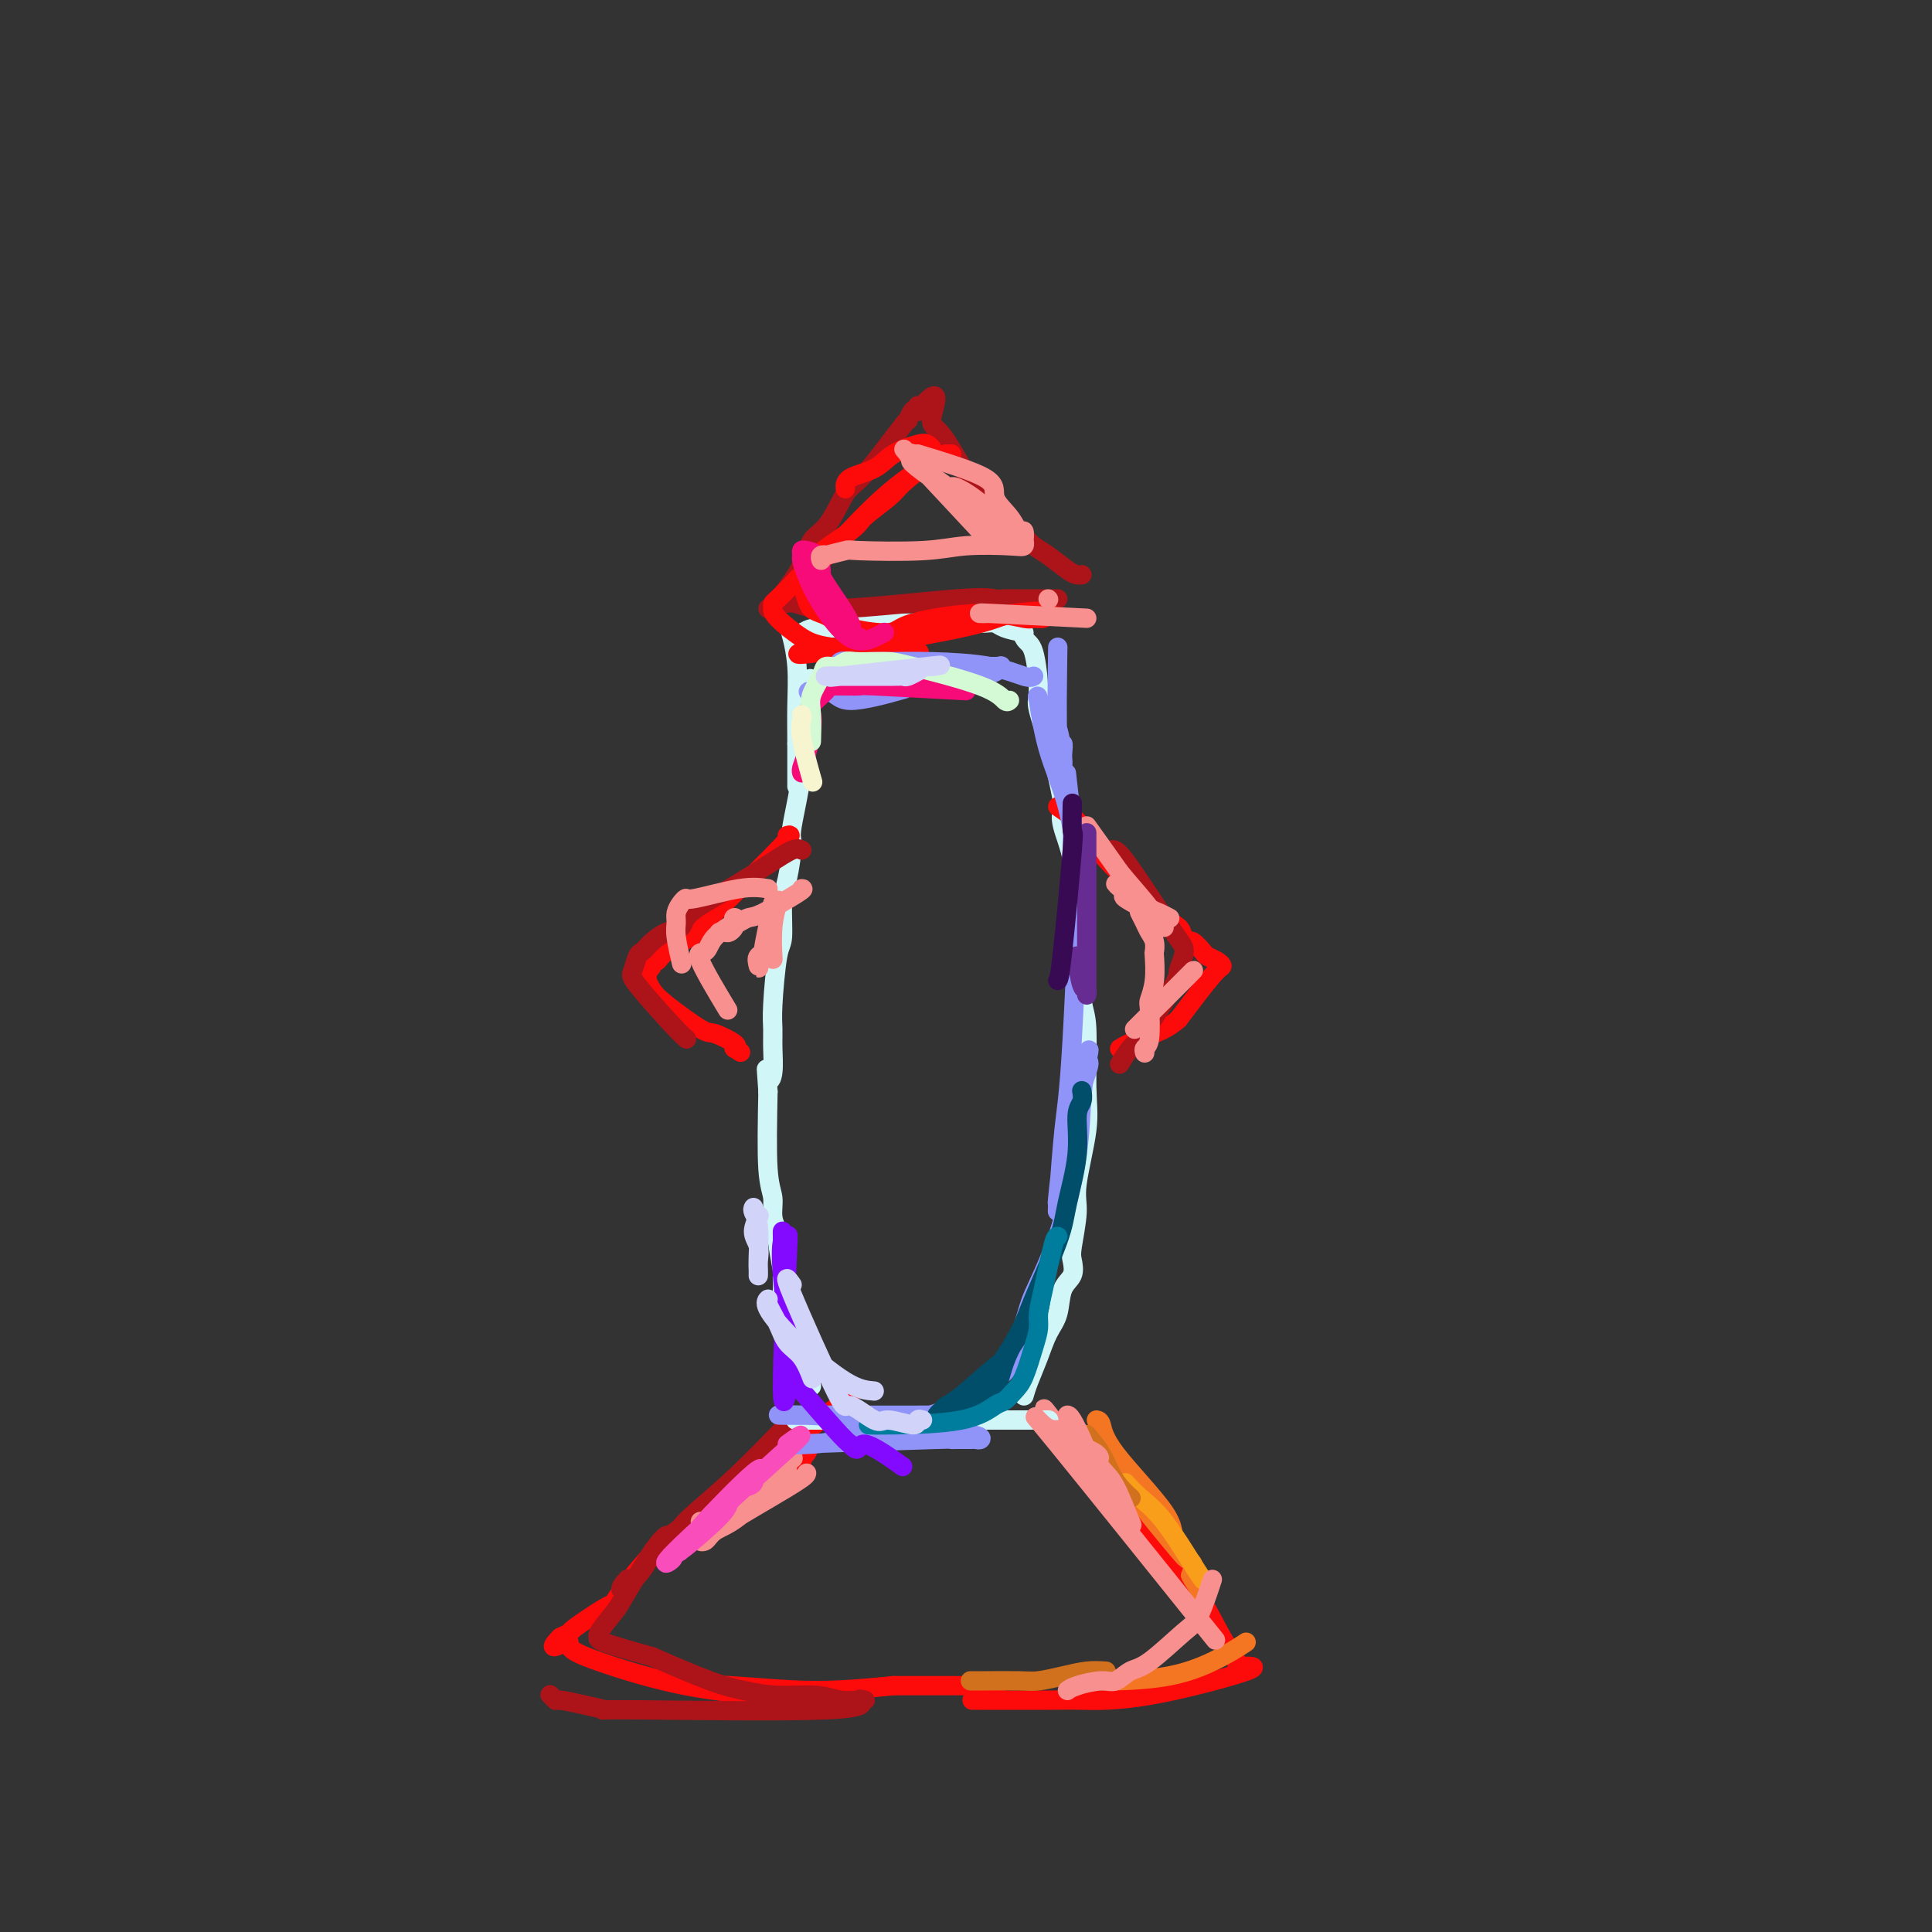 <svg viewBox='0 0 400 400' version='1.1' xmlns='http://www.w3.org/2000/svg' xmlns:xlink='http://www.w3.org/1999/xlink'><rect x="0" y="0" width="400" height="400" fill="#333333" stroke="none"/><g fill='none' stroke='#FD0A0A' stroke-width='4' stroke-linecap='round' stroke-linejoin='round'><path d='M176,289c-6.801,5.496 -13.602,10.992 -21,17c-7.398,6.008 -15.392,12.529 -18,15c-2.608,2.471 0.168,0.892 1,0c0.832,-0.892 -0.282,-1.096 0,-1c0.282,0.096 1.961,0.491 7,-2c5.039,-2.491 13.438,-7.870 17,-10c3.562,-2.130 2.286,-1.013 2,-1c-0.286,0.013 0.418,-1.080 1,-2c0.582,-0.920 1.041,-1.669 1,-2c-0.041,-0.331 -0.582,-0.244 0,-1c0.582,-0.756 2.286,-2.357 0,-1c-2.286,1.357 -8.562,5.670 -14,9c-5.438,3.330 -10.040,5.677 -14,9c-3.960,3.323 -7.280,7.622 -9,10c-1.720,2.378 -1.839,2.836 -2,3c-0.161,0.164 -0.363,0.034 -2,1c-1.637,0.966 -4.710,3.029 -6,4c-1.290,0.971 -0.797,0.849 -1,1c-0.203,0.151 -1.101,0.576 -2,1'/><path d='M116,339c-3.200,3.289 -0.199,1.512 1,1c1.199,-0.512 0.597,0.241 1,1c0.403,0.759 1.812,1.524 6,3c4.188,1.476 11.155,3.664 18,5c6.845,1.336 13.569,1.819 17,2c3.431,0.181 3.571,0.059 4,0c0.429,-0.059 1.149,-0.054 2,0c0.851,0.054 1.834,0.158 1,0c-0.834,-0.158 -3.485,-0.580 -7,-1c-3.515,-0.420 -7.894,-0.840 -10,-1c-2.106,-0.160 -1.940,-0.059 -3,0c-1.060,0.059 -3.346,0.078 -3,0c0.346,-0.078 3.324,-0.252 8,0c4.676,0.252 11.050,0.929 17,1c5.950,0.071 11.475,-0.465 17,-1'/><path d='M185,349c7.557,0.000 4.950,0.000 5,0c0.050,-0.000 2.756,0.000 5,0c2.244,0.000 4.027,0.000 6,0c1.973,0.000 4.135,-0.000 5,0c0.865,0.000 0.432,0.000 0,0'/><path d='M217,296c0.604,-0.164 1.208,-0.329 3,2c1.792,2.329 4.771,7.151 9,12c4.229,4.849 9.709,9.726 12,12c2.291,2.274 1.393,1.945 1,2c-0.393,0.055 -0.282,0.493 0,1c0.282,0.507 0.736,1.083 1,1c0.264,-0.083 0.338,-0.826 0,-1c-0.338,-0.174 -1.088,0.221 -1,0c0.088,-0.221 1.015,-1.057 -1,-4c-2.015,-2.943 -6.971,-7.994 -9,-10c-2.029,-2.006 -1.130,-0.969 -2,-2c-0.870,-1.031 -3.509,-4.130 -5,-6c-1.491,-1.870 -1.833,-2.509 -2,-3c-0.167,-0.491 -0.158,-0.833 0,-1c0.158,-0.167 0.466,-0.160 1,1c0.534,1.160 1.296,3.474 4,7c2.704,3.526 7.352,8.263 12,13'/><path d='M240,320c3.361,4.049 3.263,4.171 4,5c0.737,0.829 2.309,2.365 4,5c1.691,2.635 3.501,6.370 5,9c1.499,2.630 2.686,4.155 3,5c0.314,0.845 -0.247,1.011 1,1c1.247,-0.011 4.300,-0.199 1,1c-3.300,1.199 -12.954,3.785 -20,5c-7.046,1.215 -11.485,1.058 -14,1c-2.515,-0.058 -3.107,-0.015 -7,0c-3.893,0.015 -11.087,0.004 -14,0c-2.913,-0.004 -1.547,-0.001 -1,0c0.547,0.001 0.273,0.001 0,0'/></g>
<g fill='none' stroke='#AD1419' stroke-width='4' stroke-linecap='round' stroke-linejoin='round'><path d='M163,295c0.454,-0.488 0.909,-0.977 -1,1c-1.909,1.977 -6.181,6.418 -10,10c-3.819,3.582 -7.185,6.305 -9,8c-1.815,1.695 -2.079,2.363 -3,3c-0.921,0.637 -2.498,1.245 -4,3c-1.502,1.755 -2.928,4.659 -4,6c-1.072,1.341 -1.791,1.119 -2,1c-0.209,-0.119 0.092,-0.135 0,0c-0.092,0.135 -0.579,0.422 -1,1c-0.421,0.578 -0.778,1.448 0,1c0.778,-0.448 2.692,-2.215 4,-4c1.308,-1.785 2.010,-3.589 3,-5c0.990,-1.411 2.268,-2.431 2,-2c-0.268,0.431 -2.081,2.311 -4,5c-1.919,2.689 -3.943,6.186 -5,8c-1.057,1.814 -1.145,1.945 -2,3c-0.855,1.055 -2.477,3.035 -3,4c-0.523,0.965 0.051,0.914 0,1c-0.051,0.086 -0.729,0.310 1,1c1.729,0.690 5.864,1.845 10,3'/><path d='M135,343c4.079,1.802 8.775,3.807 12,5c3.225,1.193 4.979,1.573 7,2c2.021,0.427 4.309,0.899 7,1c2.691,0.101 5.786,-0.171 8,0c2.214,0.171 3.547,0.786 5,1c1.453,0.214 3.027,0.029 4,0c0.973,-0.029 1.347,0.098 1,0c-0.347,-0.098 -1.413,-0.421 -1,0c0.413,0.421 2.307,1.587 -7,2c-9.307,0.413 -29.813,0.073 -39,0c-9.187,-0.073 -7.054,0.120 -7,0c0.054,-0.120 -1.972,-0.554 -4,-1c-2.028,-0.446 -4.059,-0.903 -5,-1c-0.941,-0.097 -0.792,0.166 -1,0c-0.208,-0.166 -0.774,-0.762 -1,-1c-0.226,-0.238 -0.113,-0.119 0,0'/></g>
<g fill='none' stroke='#F47623' stroke-width='4' stroke-linecap='round' stroke-linejoin='round'><path d='M227,294c0.374,0.065 0.748,0.129 1,1c0.252,0.871 0.382,2.548 3,6c2.618,3.452 7.725,8.678 10,12c2.275,3.322 1.718,4.739 2,6c0.282,1.261 1.405,2.366 2,3c0.595,0.634 0.664,0.797 1,1c0.336,0.203 0.938,0.447 1,1c0.062,0.553 -0.416,1.416 0,2c0.416,0.584 1.727,0.888 2,1c0.273,0.112 -0.494,0.032 -1,0c-0.506,-0.032 -0.753,-0.016 -1,0'/><path d='M247,327c3.111,5.133 0.889,1.467 0,0c-0.889,-1.467 -0.444,-0.733 0,0'/><path d='M228,298c0.295,-0.067 0.590,-0.134 1,1c0.410,1.134 0.935,3.469 4,8c3.065,4.531 8.671,11.258 11,14c2.329,2.742 1.380,1.498 1,1c-0.380,-0.498 -0.190,-0.249 0,0'/><path d='M258,340c-1.272,0.847 -2.544,1.695 -5,3c-2.456,1.305 -6.094,3.068 -11,4c-4.906,0.932 -11.078,1.033 -14,1c-2.922,-0.033 -2.594,-0.201 -3,0c-0.406,0.201 -1.544,0.772 -2,1c-0.456,0.228 -0.228,0.114 0,0'/></g>
<g fill='none' stroke='#F99E1B' stroke-width='4' stroke-linecap='round' stroke-linejoin='round'><path d='M233,307c0.868,0.951 1.735,1.901 3,3c1.265,1.099 2.927,2.346 5,5c2.073,2.654 4.558,6.715 6,9c1.442,2.285 1.841,2.796 2,3c0.159,0.204 0.080,0.102 0,0'/></g>
<g fill='none' stroke='#D2711D' stroke-width='4' stroke-linecap='round' stroke-linejoin='round'><path d='M229,346c-1.258,-0.083 -2.516,-0.166 -4,0c-1.484,0.166 -3.195,0.580 -5,1c-1.805,0.420 -3.703,0.845 -5,1c-1.297,0.155 -1.994,0.042 -4,0c-2.006,-0.042 -5.322,-0.011 -7,0c-1.678,0.011 -1.718,0.003 -2,0c-0.282,-0.003 -0.807,-0.001 -1,0c-0.193,0.001 -0.055,0.000 0,0c0.055,-0.000 0.028,-0.000 0,0'/><path d='M225,297c1.086,1.313 2.172,2.625 3,4c0.828,1.375 1.397,2.812 2,4c0.603,1.188 1.239,2.128 2,3c0.761,0.872 1.646,1.678 2,2c0.354,0.322 0.177,0.161 0,0'/></g>
<g fill='none' stroke='#F99090' stroke-width='4' stroke-linecap='round' stroke-linejoin='round'><path d='M217,293c-0.852,-1.272 -1.704,-2.545 1,1c2.704,3.545 8.964,11.907 12,16c3.036,4.093 2.847,3.916 3,4c0.153,0.084 0.647,0.429 1,1c0.353,0.571 0.566,1.368 0,0c-0.566,-1.368 -1.909,-4.903 -3,-7c-1.091,-2.097 -1.928,-2.758 -3,-4c-1.072,-1.242 -2.378,-3.065 -3,-4c-0.622,-0.935 -0.558,-0.983 -1,-2c-0.442,-1.017 -1.388,-3.005 -2,-4c-0.612,-0.995 -0.889,-0.999 -1,-1c-0.111,-0.001 -0.055,-0.001 0,0'/><path d='M167,305c-0.043,0.310 -0.086,0.621 -4,3c-3.914,2.379 -11.700,6.827 -15,9c-3.300,2.173 -2.116,2.069 -2,2c0.116,-0.069 -0.838,-0.105 -1,0c-0.162,0.105 0.467,0.350 1,0c0.533,-0.350 0.971,-1.295 2,-2c1.029,-0.705 2.651,-1.171 5,-3c2.349,-1.829 5.425,-5.020 7,-7c1.575,-1.980 1.649,-2.747 2,-3c0.351,-0.253 0.981,0.008 1,0c0.019,-0.008 -0.572,-0.286 0,-1c0.572,-0.714 2.307,-1.866 1,-1c-1.307,0.866 -5.657,3.749 -9,6c-3.343,2.251 -5.680,3.872 -7,5c-1.320,1.128 -1.625,1.765 -2,2c-0.375,0.235 -0.822,0.067 -1,0c-0.178,-0.067 -0.089,-0.034 0,0'/></g>
<g fill='none' stroke='#D0F6F7' stroke-width='4' stroke-linecap='round' stroke-linejoin='round'><path d='M165,294c-0.364,0.000 -0.728,0.000 1,0c1.728,0.000 5.548,0.000 10,0c4.452,0.000 9.536,0.000 12,0c2.464,0.000 2.308,0.000 4,0c1.692,0.000 5.231,0.000 7,0c1.769,0.000 1.768,-0.000 3,0c1.232,0.000 3.699,0.000 5,0c1.301,0.000 1.438,0.000 2,0c0.562,0.000 1.548,0.000 2,0c0.452,0.000 0.368,0.000 1,0c0.632,0.000 1.978,0.000 3,0c1.022,-0.000 1.721,0.000 2,0c0.279,0.000 0.140,0.000 0,0'/><path d='M168,287c-1.608,-2.488 -3.216,-4.976 -4,-7c-0.784,-2.024 -0.745,-3.584 -1,-5c-0.255,-1.416 -0.804,-2.688 -1,-4c-0.196,-1.312 -0.037,-2.665 0,-4c0.037,-1.335 -0.047,-2.653 0,-3c0.047,-0.347 0.224,0.277 0,-1c-0.224,-1.277 -0.848,-4.454 -1,-6c-0.152,-1.546 0.169,-1.461 0,-2c-0.169,-0.539 -0.829,-1.701 -1,-3c-0.171,-1.299 0.146,-2.734 0,-4c-0.146,-1.266 -0.756,-2.362 -1,-6c-0.244,-3.638 -0.122,-9.819 0,-16'/><path d='M159,226c-0.525,-7.647 -0.338,-4.265 0,-3c0.338,1.265 0.825,0.412 1,-1c0.175,-1.412 0.037,-3.385 0,-5c-0.037,-1.615 0.028,-2.873 0,-4c-0.028,-1.127 -0.148,-2.125 0,-5c0.148,-2.875 0.566,-7.629 1,-10c0.434,-2.371 0.884,-2.359 1,-4c0.116,-1.641 -0.104,-4.935 0,-7c0.104,-2.065 0.531,-2.900 1,-5c0.469,-2.100 0.981,-5.464 1,-7c0.019,-1.536 -0.454,-1.245 0,-4c0.454,-2.755 1.834,-8.555 2,-12c0.166,-3.445 -0.881,-4.534 -1,-5c-0.119,-0.466 0.690,-0.311 1,-1c0.310,-0.689 0.122,-2.224 0,-3c-0.122,-0.776 -0.178,-0.793 0,-1c0.178,-0.207 0.589,-0.603 1,-1'/><path d='M167,148c1.333,-13.000 0.667,-6.500 0,0'/><path d='M212,289c0.242,-0.830 0.483,-1.661 1,-3c0.517,-1.339 1.309,-3.187 2,-5c0.691,-1.813 1.282,-3.592 2,-5c0.718,-1.408 1.564,-2.445 2,-4c0.436,-1.555 0.461,-3.627 1,-5c0.539,-1.373 1.592,-2.048 2,-3c0.408,-0.952 0.169,-2.182 0,-3c-0.169,-0.818 -0.270,-1.226 0,-3c0.270,-1.774 0.910,-4.916 1,-7c0.090,-2.084 -0.371,-3.111 0,-6c0.371,-2.889 1.575,-7.642 2,-11c0.425,-3.358 0.073,-5.323 0,-9c-0.073,-3.677 0.134,-9.067 0,-12c-0.134,-2.933 -0.610,-3.409 -1,-6c-0.390,-2.591 -0.695,-7.295 -1,-12'/><path d='M223,195c-0.568,-8.262 -0.988,-9.416 -1,-11c-0.012,-1.584 0.385,-3.598 0,-6c-0.385,-2.402 -1.550,-5.194 -2,-7c-0.450,-1.806 -0.183,-2.628 0,-3c0.183,-0.372 0.282,-0.296 0,-2c-0.282,-1.704 -0.943,-5.188 -2,-9c-1.057,-3.812 -2.508,-7.952 -3,-10c-0.492,-2.048 -0.023,-2.002 0,-4c0.023,-1.998 -0.400,-6.038 -1,-8c-0.600,-1.962 -1.377,-1.845 -2,-3c-0.623,-1.155 -1.091,-3.580 -1,-5c0.091,-1.420 0.740,-1.834 1,-2c0.260,-0.166 0.130,-0.083 0,0'/><path d='M212,131c-1.510,-0.309 -3.020,-0.619 -4,-1c-0.980,-0.381 -1.431,-0.834 -2,-1c-0.569,-0.166 -1.258,-0.044 -2,0c-0.742,0.044 -1.538,0.011 -4,0c-2.462,-0.011 -6.592,0.001 -9,0c-2.408,-0.001 -3.096,-0.015 -4,0c-0.904,0.015 -2.023,0.060 -4,0c-1.977,-0.060 -4.810,-0.226 -6,0c-1.190,0.226 -0.737,0.845 -2,1c-1.263,0.155 -4.244,-0.152 -6,0c-1.756,0.152 -2.289,0.765 -3,1c-0.711,0.235 -1.602,0.092 -2,0c-0.398,-0.092 -0.303,-0.132 0,1c0.303,1.132 0.813,3.436 1,6c0.187,2.564 0.050,5.388 0,8c-0.050,2.612 -0.013,5.011 0,8c0.013,2.989 0.004,6.568 0,8c-0.004,1.432 -0.002,0.716 0,0'/></g>
<g fill='none' stroke='#AD1419' stroke-width='4' stroke-linecap='round' stroke-linejoin='round'><path d='M162,125c0.915,-0.174 1.831,-0.348 3,0c1.169,0.348 2.592,1.218 9,1c6.408,-0.218 17.799,-1.522 24,-2c6.201,-0.478 7.210,-0.128 8,0c0.790,0.128 1.362,0.034 2,0c0.638,-0.034 1.344,-0.009 2,0c0.656,0.009 1.262,0.002 2,0c0.738,-0.002 1.609,-0.001 2,0c0.391,0.001 0.301,0.000 1,0c0.699,-0.000 2.187,-0.000 3,0c0.813,0.000 0.950,0.000 1,0c0.050,-0.000 0.014,-0.000 0,0c-0.014,0.000 -0.007,0.000 0,0'/><path d='M159,126c0.310,0.235 0.620,0.470 1,0c0.380,-0.470 0.828,-1.646 1,-2c0.172,-0.354 0.066,0.113 1,-1c0.934,-1.113 2.907,-3.807 4,-6c1.093,-2.193 1.306,-3.886 2,-5c0.694,-1.114 1.868,-1.649 3,-3c1.132,-1.351 2.222,-3.519 3,-5c0.778,-1.481 1.245,-2.275 2,-3c0.755,-0.725 1.800,-1.382 4,-4c2.200,-2.618 5.556,-7.198 7,-9c1.444,-1.802 0.975,-0.827 1,-1c0.025,-0.173 0.543,-1.494 1,-2c0.457,-0.506 0.855,-0.198 1,0c0.145,0.198 0.039,0.284 0,0c-0.039,-0.284 -0.011,-0.938 0,-1c0.011,-0.062 0.006,0.469 0,1'/><path d='M190,85c5.427,-6.235 3.496,-1.324 3,1c-0.496,2.324 0.444,2.061 2,4c1.556,1.939 3.730,6.081 5,8c1.270,1.919 1.638,1.617 3,3c1.362,1.383 3.718,4.452 5,6c1.282,1.548 1.492,1.574 2,2c0.508,0.426 1.316,1.253 2,2c0.684,0.747 1.245,1.416 2,2c0.755,0.584 1.705,1.085 3,2c1.295,0.915 2.935,2.245 4,3c1.065,0.755 1.556,0.934 2,1c0.444,0.066 0.841,0.019 1,0c0.159,-0.019 0.079,-0.009 0,0'/></g>
<g fill='none' stroke='#FD0A0A' stroke-width='4' stroke-linecap='round' stroke-linejoin='round'><path d='M163,173c0.609,-0.191 1.218,-0.382 -1,2c-2.218,2.382 -7.262,7.336 -11,11c-3.738,3.664 -6.168,6.039 -7,7c-0.832,0.961 -0.064,0.509 -1,1c-0.936,0.491 -3.575,1.925 -5,3c-1.425,1.075 -1.636,1.790 -2,2c-0.364,0.210 -0.882,-0.084 -1,0c-0.118,0.084 0.164,0.547 0,1c-0.164,0.453 -0.773,0.898 -1,1c-0.227,0.102 -0.070,-0.138 0,0c0.070,0.138 0.054,0.654 0,1c-0.054,0.346 -0.144,0.522 0,1c0.144,0.478 0.523,1.259 1,2c0.477,0.741 1.053,1.442 3,3c1.947,1.558 5.264,3.974 7,5c1.736,1.026 1.890,0.661 3,1c1.110,0.339 3.174,1.383 4,2c0.826,0.617 0.413,0.809 0,1'/><path d='M152,217c2.333,1.500 1.167,0.750 0,0'/><path d='M219,167c1.596,1.094 3.193,2.187 4,3c0.807,0.813 0.825,1.344 2,3c1.175,1.656 3.507,4.436 5,6c1.493,1.564 2.148,1.914 3,3c0.852,1.086 1.902,2.910 3,4c1.098,1.090 2.245,1.445 3,2c0.755,0.555 1.118,1.310 2,2c0.882,0.690 2.282,1.316 3,2c0.718,0.684 0.755,1.426 1,2c0.245,0.574 0.699,0.980 1,1c0.301,0.020 0.449,-0.345 1,0c0.551,0.345 1.504,1.400 2,2c0.496,0.600 0.533,0.747 1,1c0.467,0.253 1.362,0.614 2,1c0.638,0.386 1.018,0.796 1,1c-0.018,0.204 -0.434,0.201 -2,2c-1.566,1.799 -4.283,5.399 -7,9'/><path d='M244,211c-2.997,2.697 -6.488,3.441 -8,4c-1.512,0.559 -1.044,0.933 -1,1c0.044,0.067 -0.334,-0.174 -1,0c-0.666,0.174 -1.619,0.764 -2,1c-0.381,0.236 -0.191,0.118 0,0'/></g>
<g fill='none' stroke='#AD1419' stroke-width='4' stroke-linecap='round' stroke-linejoin='round'><path d='M166,176c-0.460,-0.222 -0.920,-0.445 -2,0c-1.080,0.445 -2.781,1.557 -5,3c-2.219,1.443 -4.955,3.216 -8,5c-3.045,1.784 -6.398,3.577 -8,5c-1.602,1.423 -1.451,2.476 -2,3c-0.549,0.524 -1.796,0.520 -3,1c-1.204,0.480 -2.364,1.445 -3,2c-0.636,0.555 -0.747,0.699 -1,1c-0.253,0.301 -0.647,0.759 -1,1c-0.353,0.241 -0.665,0.264 -1,1c-0.335,0.736 -0.692,2.183 -1,3c-0.308,0.817 -0.567,1.002 1,3c1.567,1.998 4.960,5.807 7,8c2.040,2.193 2.726,2.769 3,3c0.274,0.231 0.137,0.115 0,0'/><path d='M230,176c0.445,-0.119 0.891,-0.237 2,1c1.109,1.237 2.882,3.830 5,7c2.118,3.170 4.583,6.916 6,9c1.417,2.084 1.788,2.506 2,3c0.212,0.494 0.264,1.058 0,2c-0.264,0.942 -0.845,2.260 -1,3c-0.155,0.740 0.114,0.903 -1,3c-1.114,2.097 -3.613,6.128 -5,8c-1.387,1.872 -1.664,1.584 -2,2c-0.336,0.416 -0.731,1.537 -1,2c-0.269,0.463 -0.412,0.268 -1,1c-0.588,0.732 -1.620,2.389 -2,3c-0.380,0.611 -0.109,0.174 0,0c0.109,-0.174 0.054,-0.087 0,0'/></g>
<g fill='none' stroke='#FD0A0A' stroke-width='4' stroke-linecap='round' stroke-linejoin='round'><path d='M197,94c-0.417,0.017 -0.835,0.035 -1,0c-0.165,-0.035 -0.079,-0.122 -2,1c-1.921,1.122 -5.850,3.454 -10,7c-4.150,3.546 -8.520,8.306 -11,11c-2.480,2.694 -3.071,3.324 -4,4c-0.929,0.676 -2.196,1.399 -3,2c-0.804,0.601 -1.144,1.079 -2,2c-0.856,0.921 -2.228,2.285 -3,3c-0.772,0.715 -0.943,0.783 -1,1c-0.057,0.217 0.000,0.584 0,1c-0.000,0.416 -0.058,0.882 1,2c1.058,1.118 3.233,2.888 5,4c1.767,1.112 3.125,1.566 6,2c2.875,0.434 7.265,0.848 10,1c2.735,0.152 3.813,0.041 5,0c1.187,-0.041 2.482,-0.012 3,0c0.518,0.012 0.259,0.006 0,0'/><path d='M192,96c-1.917,1.459 -3.834,2.917 -5,4c-1.166,1.083 -1.580,1.790 -3,3c-1.420,1.210 -3.845,2.924 -5,4c-1.155,1.076 -1.038,1.513 -3,3c-1.962,1.487 -6.002,4.023 -8,6c-1.998,1.977 -1.955,3.394 -2,4c-0.045,0.606 -0.178,0.399 0,1c0.178,0.601 0.668,2.010 1,3c0.332,0.990 0.506,1.563 1,2c0.494,0.437 1.309,0.739 2,1c0.691,0.261 1.259,0.482 2,1c0.741,0.518 1.656,1.334 4,2c2.344,0.666 6.119,1.183 8,1c1.881,-0.183 1.869,-1.067 5,-2c3.131,-0.933 9.404,-1.914 14,-2c4.596,-0.086 7.516,0.723 9,1c1.484,0.277 1.532,0.023 2,0c0.468,-0.023 1.357,0.186 2,0c0.643,-0.186 1.041,-0.767 1,-1c-0.041,-0.233 -0.520,-0.116 -1,0'/><path d='M216,127c3.805,-0.720 -2.682,-0.519 -6,0c-3.318,0.519 -3.467,1.356 -11,3c-7.533,1.644 -22.451,4.097 -29,5c-6.549,0.903 -4.728,0.258 -4,0c0.728,-0.258 0.364,-0.129 0,0'/><path d='M194,95c-0.446,-0.337 -0.892,-0.674 -1,-1c-0.108,-0.326 0.122,-0.642 0,-1c-0.122,-0.358 -0.597,-0.760 -1,-1c-0.403,-0.240 -0.735,-0.320 -2,0c-1.265,0.320 -3.463,1.039 -5,2c-1.537,0.961 -2.412,2.165 -4,3c-1.588,0.835 -3.889,1.302 -5,2c-1.111,0.698 -1.032,1.628 -1,2c0.032,0.372 0.016,0.186 0,0'/></g>
<g fill='none' stroke='#F99090' stroke-width='4' stroke-linecap='round' stroke-linejoin='round'><path d='M217,124c0.000,0.000 0.100,0.100 0.1,0.1'/><path d='M200,105c-1.474,-1.707 -2.947,-3.414 -3,-4c-0.053,-0.586 1.316,-0.050 3,1c1.684,1.050 3.685,2.614 6,5c2.315,2.386 4.945,5.596 5,6c0.055,0.404 -2.465,-1.996 -6,-5c-3.535,-3.004 -8.084,-6.612 -10,-8c-1.916,-1.388 -1.197,-0.555 -2,-1c-0.803,-0.445 -3.126,-2.169 -4,-3c-0.874,-0.831 -0.297,-0.770 0,-1c0.297,-0.230 0.313,-0.752 0,-1c-0.313,-0.248 -0.957,-0.221 -1,0c-0.043,0.221 0.514,0.637 0,0c-0.514,-0.637 -2.100,-2.325 1,1c3.100,3.325 10.886,11.664 14,15c3.114,3.336 1.557,1.668 0,0'/><path d='M225,128c-8.369,-0.423 -16.738,-0.845 -20,-1c-3.262,-0.155 -1.417,-0.042 -1,0c0.417,0.042 -0.595,0.012 -1,0c-0.405,-0.012 -0.202,-0.006 0,0'/><path d='M225,171c1.923,2.677 3.847,5.354 5,7c1.153,1.646 1.536,2.262 3,4c1.464,1.738 4.009,4.598 5,6c0.991,1.402 0.428,1.345 1,2c0.572,0.655 2.279,2.020 2,2c-0.279,-0.020 -2.543,-1.426 -3,-2c-0.457,-0.574 0.894,-0.317 0,-1c-0.894,-0.683 -4.034,-2.306 -5,-3c-0.966,-0.694 0.240,-0.460 0,-1c-0.240,-0.540 -1.927,-1.854 -2,-2c-0.073,-0.146 1.470,0.875 3,2c1.530,1.125 3.049,2.353 4,3c0.951,0.647 1.333,0.713 2,1c0.667,0.287 1.619,0.796 2,1c0.381,0.204 0.190,0.102 0,0'/><path d='M247,201c0.156,-0.156 0.311,-0.311 -2,2c-2.311,2.311 -7.089,7.089 -9,9c-1.911,1.911 -0.956,0.956 0,0'/><path d='M166,184c0.292,-0.007 0.584,-0.013 -1,1c-1.584,1.013 -5.045,3.046 -7,4c-1.955,0.954 -2.404,0.830 -3,1c-0.596,0.170 -1.337,0.634 -2,1c-0.663,0.366 -1.246,0.634 -2,1c-0.754,0.366 -1.677,0.831 -2,1c-0.323,0.169 -0.044,0.042 0,0c0.044,-0.042 -0.146,0.000 0,0c0.146,-0.000 0.626,-0.043 1,0c0.374,0.043 0.640,0.171 1,0c0.360,-0.171 0.815,-0.640 1,-1c0.185,-0.360 0.101,-0.610 0,-1c-0.101,-0.390 -0.218,-0.919 0,-1c0.218,-0.081 0.770,0.285 0,1c-0.770,0.715 -2.864,1.780 -4,3c-1.136,1.220 -1.315,2.595 -2,3c-0.685,0.405 -1.877,-0.160 -1,2c0.877,2.160 3.822,7.046 5,9c1.178,1.954 0.589,0.977 0,0'/><path d='M160,187c-0.875,4.098 -1.751,8.196 -2,10c-0.249,1.804 0.127,1.313 0,1c-0.127,-0.313 -0.758,-0.448 -1,0c-0.242,0.448 -0.094,1.480 0,2c0.094,0.520 0.133,0.527 0,0c-0.133,-0.527 -0.439,-1.587 0,-2c0.439,-0.413 1.621,-0.177 2,-1c0.379,-0.823 -0.046,-2.705 0,-4c0.046,-1.295 0.562,-2.003 1,-3c0.438,-0.997 0.797,-2.284 1,-3c0.203,-0.716 0.250,-0.862 0,0c-0.250,0.862 -0.798,2.732 -1,5c-0.202,2.268 -0.058,4.934 0,6c0.058,1.066 0.029,0.533 0,0'/></g>
<g fill='none' stroke='#9094F9' stroke-width='4' stroke-linecap='round' stroke-linejoin='round'><path d='M214,140c-0.348,0.196 -0.696,0.392 -2,0c-1.304,-0.392 -3.563,-1.373 -7,-2c-3.437,-0.627 -8.053,-0.901 -12,-1c-3.947,-0.099 -7.226,-0.022 -9,0c-1.774,0.022 -2.043,-0.009 -3,0c-0.957,0.009 -2.601,0.058 -4,0c-1.399,-0.058 -2.551,-0.225 -3,0c-0.449,0.225 -0.195,0.841 0,1c0.195,0.159 0.330,-0.139 1,0c0.670,0.139 1.874,0.715 4,1c2.126,0.285 5.174,0.278 8,0c2.826,-0.278 5.432,-0.828 9,-1c3.568,-0.172 8.099,0.035 10,0c1.901,-0.035 1.171,-0.311 1,0c-0.171,0.311 0.217,1.208 -4,2c-4.217,0.792 -13.037,1.480 -18,2c-4.963,0.520 -6.067,0.871 -8,1c-1.933,0.129 -4.695,0.037 -6,0c-1.305,-0.037 -1.152,-0.018 -1,0'/><path d='M170,143c-5.486,0.620 -1.203,-0.329 1,0c2.203,0.329 2.324,1.935 5,2c2.676,0.065 7.907,-1.410 10,-2c2.093,-0.590 1.046,-0.295 0,0'/><path d='M219,134c-0.113,7.972 -0.227,15.943 0,19c0.227,3.057 0.793,1.199 1,1c0.207,-0.199 0.053,1.263 0,2c-0.053,0.737 -0.007,0.751 0,1c0.007,0.249 -0.025,0.733 0,1c0.025,0.267 0.108,0.319 0,-1c-0.108,-1.319 -0.408,-4.007 -1,-6c-0.592,-1.993 -1.475,-3.290 -2,-4c-0.525,-0.710 -0.692,-0.833 -1,-1c-0.308,-0.167 -0.759,-0.378 -1,-1c-0.241,-0.622 -0.274,-1.655 0,0c0.274,1.655 0.854,5.999 2,10c1.146,4.001 2.857,7.661 4,12c1.143,4.339 1.718,9.359 2,12c0.282,2.641 0.271,2.904 0,3c-0.271,0.096 -0.804,0.026 -1,-1c-0.196,-1.026 -0.056,-3.007 0,-5c0.056,-1.993 0.028,-3.996 0,-6'/><path d='M222,170c-0.379,-2.942 -0.826,-4.295 -1,-5c-0.174,-0.705 -0.074,-0.760 0,-1c0.074,-0.240 0.122,-0.663 0,-2c-0.122,-1.337 -0.414,-3.587 0,0c0.414,3.587 1.534,13.013 2,19c0.466,5.987 0.279,8.537 0,14c-0.279,5.463 -0.649,13.839 -1,20c-0.351,6.161 -0.684,10.105 -1,13c-0.316,2.895 -0.617,4.739 -1,9c-0.383,4.261 -0.848,10.938 -1,13c-0.152,2.062 0.009,-0.492 0,-1c-0.009,-0.508 -0.188,1.029 0,-1c0.188,-2.029 0.743,-7.623 2,-13c1.257,-5.377 3.216,-10.536 4,-13c0.784,-2.464 0.392,-2.232 0,-2'/><path d='M225,220c0.913,-4.773 0.196,-1.706 0,-1c-0.196,0.706 0.130,-0.947 0,0c-0.130,0.947 -0.715,4.496 -1,8c-0.285,3.504 -0.269,6.964 -1,12c-0.731,5.036 -2.208,11.650 -4,17c-1.792,5.350 -3.897,9.438 -5,12c-1.103,2.562 -1.203,3.600 -2,6c-0.797,2.400 -2.292,6.163 -3,8c-0.708,1.837 -0.631,1.750 -2,3c-1.369,1.250 -4.186,3.838 -9,6c-4.814,2.162 -11.627,3.897 -16,5c-4.373,1.103 -6.306,1.574 -8,2c-1.694,0.426 -3.148,0.807 -6,1c-2.852,0.193 -7.100,0.198 -3,0c4.100,-0.198 16.550,-0.599 29,-1'/><path d='M194,298c5.134,-0.155 3.470,-0.042 3,0c-0.470,0.042 0.256,0.012 1,0c0.744,-0.012 1.507,-0.006 2,0c0.493,0.006 0.716,0.014 1,0c0.284,-0.014 0.630,-0.049 1,0c0.370,0.049 0.766,0.181 1,0c0.234,-0.181 0.307,-0.675 -2,-1c-2.307,-0.325 -6.994,-0.479 -11,-1c-4.006,-0.521 -7.330,-1.407 -11,-2c-3.670,-0.593 -7.685,-0.891 -12,-1c-4.315,-0.109 -8.931,-0.029 -3,0c5.931,0.029 22.409,0.008 29,0c6.591,-0.008 3.296,-0.004 0,0'/></g>
<g fill='none' stroke='#004E6A' stroke-width='4' stroke-linecap='round' stroke-linejoin='round'><path d='M214,271c-0.428,1.333 -0.856,2.665 -1,3c-0.144,0.335 -0.003,-0.328 -1,1c-0.997,1.328 -3.131,4.645 -4,6c-0.869,1.355 -0.472,0.746 -2,2c-1.528,1.254 -4.982,4.372 -7,6c-2.018,1.628 -2.600,1.767 -3,2c-0.400,0.233 -0.617,0.560 -1,1c-0.383,0.440 -0.933,0.994 -1,1c-0.067,0.006 0.348,-0.534 1,-1c0.652,-0.466 1.541,-0.857 2,-1c0.459,-0.143 0.486,-0.036 1,0c0.514,0.036 1.513,0.002 2,0c0.487,-0.002 0.462,0.029 1,0c0.538,-0.029 1.638,-0.116 2,0c0.362,0.116 -0.013,0.437 0,0c0.013,-0.437 0.416,-1.633 1,-2c0.584,-0.367 1.350,0.093 2,-1c0.650,-1.093 1.186,-3.741 2,-6c0.814,-2.259 1.907,-4.130 3,-6'/><path d='M211,276c1.637,-3.273 1.730,-3.955 3,-7c1.270,-3.045 3.717,-8.454 5,-12c1.283,-3.546 1.401,-5.231 2,-8c0.599,-2.769 1.677,-6.623 2,-10c0.323,-3.377 -0.109,-6.276 0,-8c0.109,-1.724 0.760,-2.272 1,-3c0.240,-0.728 0.069,-1.637 0,-2c-0.069,-0.363 -0.034,-0.182 0,0'/></g>
<g fill='none' stroke='#672C91' stroke-width='4' stroke-linecap='round' stroke-linejoin='round'><path d='M223,198c-0.083,-0.121 -0.166,-0.242 0,1c0.166,1.242 0.580,3.848 1,5c0.420,1.152 0.845,0.850 1,1c0.155,0.150 0.042,0.751 0,1c-0.042,0.249 -0.011,0.144 0,0c0.011,-0.144 0.003,-0.328 0,-1c-0.003,-0.672 -0.001,-1.831 0,-3c0.001,-1.169 0.000,-2.349 0,-6c-0.000,-3.651 -0.000,-9.772 0,-13c0.000,-3.228 0.000,-3.561 0,-5c-0.000,-1.439 -0.000,-3.982 0,-5c0.000,-1.018 0.000,-0.509 0,0'/></g>
<g fill='none' stroke='#007C9C' stroke-width='4' stroke-linecap='round' stroke-linejoin='round'><path d='M219,256c-0.228,-0.041 -0.455,-0.082 -1,2c-0.545,2.082 -1.406,6.287 -2,9c-0.594,2.713 -0.921,3.934 -1,5c-0.079,1.066 0.092,1.978 0,3c-0.092,1.022 -0.445,2.156 -1,4c-0.555,1.844 -1.311,4.399 -2,6c-0.689,1.601 -1.311,2.247 -2,3c-0.689,0.753 -1.446,1.613 -2,2c-0.554,0.387 -0.905,0.300 -2,1c-1.095,0.700 -2.933,2.188 -7,3c-4.067,0.812 -10.364,0.949 -14,1c-3.636,0.051 -4.610,0.014 -5,0c-0.390,-0.014 -0.195,-0.007 0,0'/></g>
<g fill='none' stroke='#370A53' stroke-width='4' stroke-linecap='round' stroke-linejoin='round'><path d='M219,203c0.196,-0.239 0.392,-0.478 1,-6c0.608,-5.522 1.627,-16.325 2,-21c0.373,-4.675 0.100,-3.220 0,-4c-0.100,-0.780 -0.029,-3.794 0,-5c0.029,-1.206 0.014,-0.603 0,0'/></g>
<g fill='none' stroke='#830AFE' stroke-width='4' stroke-linecap='round' stroke-linejoin='round'><path d='M163,258c0.143,-2.184 0.287,-4.368 0,2c-0.287,6.368 -1.004,21.288 -1,27c0.004,5.712 0.729,2.218 1,1c0.271,-1.218 0.087,-0.158 0,-1c-0.087,-0.842 -0.076,-3.585 0,-7c0.076,-3.415 0.216,-7.502 0,-11c-0.216,-3.498 -0.790,-6.408 -1,-8c-0.210,-1.592 -0.056,-1.865 0,-2c0.056,-0.135 0.013,-0.132 0,-1c-0.013,-0.868 0.004,-2.607 0,-3c-0.004,-0.393 -0.028,0.560 0,1c0.028,0.440 0.108,0.366 0,1c-0.108,0.634 -0.405,1.977 0,7c0.405,5.023 1.511,13.728 2,18c0.489,4.272 0.363,4.112 2,6c1.637,1.888 5.039,5.825 7,8c1.961,2.175 2.480,2.587 3,3'/><path d='M176,299c2.119,2.393 1.417,-0.125 3,0c1.583,0.125 5.452,2.893 7,4c1.548,1.107 0.774,0.554 0,0'/></g>
<g fill='none' stroke='#D2D3F9' stroke-width='4' stroke-linecap='round' stroke-linejoin='round'><path d='M164,266c-0.965,-1.354 -1.930,-2.708 0,2c1.930,4.708 6.756,15.476 9,20c2.244,4.524 1.907,2.802 3,3c1.093,0.198 3.617,2.316 5,3c1.383,0.684 1.625,-0.065 3,0c1.375,0.065 3.884,0.945 5,1c1.116,0.055 0.839,-0.716 1,-1c0.161,-0.284 0.760,-0.081 1,0c0.240,0.081 0.120,0.041 0,0'/><path d='M181,288c-1.586,-0.135 -3.173,-0.270 -6,-2c-2.827,-1.730 -6.895,-5.054 -10,-8c-3.105,-2.946 -5.247,-5.512 -6,-7c-0.753,-1.488 -0.115,-1.898 0,-2c0.115,-0.102 -0.291,0.103 0,1c0.291,0.897 1.280,2.486 2,4c0.720,1.514 1.172,2.952 2,4c0.828,1.048 2.030,1.705 3,3c0.970,1.295 1.706,3.227 2,4c0.294,0.773 0.147,0.386 0,0'/></g>
<g fill='none' stroke='#F60B79' stroke-width='4' stroke-linecap='round' stroke-linejoin='round'><path d='M200,143c-7.788,-0.423 -15.576,-0.846 -19,-1c-3.424,-0.154 -2.484,-0.040 -3,0c-0.516,0.040 -2.489,0.006 -4,0c-1.511,-0.006 -2.559,0.014 -3,0c-0.441,-0.014 -0.275,-0.063 0,0c0.275,0.063 0.659,0.240 0,1c-0.659,0.760 -2.363,2.105 -3,3c-0.637,0.895 -0.209,1.340 0,2c0.209,0.660 0.200,1.536 0,3c-0.200,1.464 -0.590,3.516 -1,5c-0.410,1.484 -0.841,2.400 -1,3c-0.159,0.600 -0.045,0.886 0,1c0.045,0.114 0.023,0.057 0,0'/><path d='M178,132c-0.990,0.115 -1.980,0.231 -2,0c-0.020,-0.231 0.930,-0.808 0,-3c-0.930,-2.192 -3.742,-6.000 -5,-8c-1.258,-2.000 -0.964,-2.193 -1,-3c-0.036,-0.807 -0.403,-2.228 -1,-3c-0.597,-0.772 -1.426,-0.893 -2,-1c-0.574,-0.107 -0.893,-0.199 -1,0c-0.107,0.199 -0.000,0.689 0,1c0.000,0.311 -0.106,0.445 0,1c0.106,0.555 0.424,1.532 1,3c0.576,1.468 1.408,3.426 3,6c1.592,2.574 3.942,5.762 6,7c2.058,1.238 3.823,0.526 5,0c1.177,-0.526 1.765,-0.864 2,-1c0.235,-0.136 0.118,-0.068 0,0'/></g>
<g fill='none' stroke='#D3FAD4' stroke-width='4' stroke-linecap='round' stroke-linejoin='round'><path d='M209,145c-0.245,0.226 -0.490,0.453 -1,0c-0.510,-0.453 -1.285,-1.585 -5,-3c-3.715,-1.415 -10.371,-3.112 -14,-4c-3.629,-0.888 -4.232,-0.966 -5,-1c-0.768,-0.034 -1.701,-0.024 -3,0c-1.299,0.024 -2.963,0.063 -4,0c-1.037,-0.063 -1.448,-0.229 -2,0c-0.552,0.229 -1.244,0.852 -2,1c-0.756,0.148 -1.576,-0.180 -2,0c-0.424,0.180 -0.453,0.869 -1,2c-0.547,1.131 -1.610,2.705 -2,4c-0.390,1.295 -0.105,2.310 0,4c0.105,1.690 0.030,4.054 0,5c-0.030,0.946 -0.015,0.473 0,0'/></g>
<g fill='none' stroke='#F7F5D0' stroke-width='4' stroke-linecap='round' stroke-linejoin='round'><path d='M166,148c0.060,0.208 0.119,0.417 0,1c-0.119,0.583 -0.417,1.542 0,4c0.417,2.458 1.548,6.417 2,8c0.452,1.583 0.226,0.792 0,0'/></g>
<g fill='none' stroke='#D2D3F9' stroke-width='4' stroke-linecap='round' stroke-linejoin='round'><path d='M193,138c1.604,-0.226 3.207,-0.453 -1,0c-4.207,0.453 -14.225,1.585 -18,2c-3.775,0.415 -1.309,0.111 -1,0c0.309,-0.111 -1.540,-0.030 -2,0c-0.460,0.030 0.468,0.008 2,0c1.532,-0.008 3.666,-0.001 5,0c1.334,0.001 1.867,-0.003 3,0c1.133,0.003 2.864,0.015 4,0c1.136,-0.015 1.676,-0.055 2,0c0.324,0.055 0.434,0.207 1,0c0.566,-0.207 1.590,-0.773 2,-1c0.410,-0.227 0.205,-0.113 0,0'/><path d='M156,250c-0.113,0.243 -0.226,0.485 0,1c0.226,0.515 0.793,1.301 1,3c0.207,1.699 0.056,4.309 0,6c-0.056,1.691 -0.015,2.462 0,3c0.015,0.538 0.005,0.843 0,1c-0.005,0.157 -0.006,0.167 0,0c0.006,-0.167 0.019,-0.511 0,-1c-0.019,-0.489 -0.072,-1.123 0,-2c0.072,-0.877 0.267,-1.998 0,-3c-0.267,-1.002 -0.995,-1.885 -1,-3c-0.005,-1.115 0.713,-2.461 1,-3c0.287,-0.539 0.144,-0.269 0,0'/></g>
<g fill='none' stroke='#F84DBA' stroke-width='4' stroke-linecap='round' stroke-linejoin='round'><path d='M163,299c2.431,-1.742 4.861,-3.483 0,1c-4.861,4.483 -17.015,15.192 -22,20c-4.985,4.808 -2.802,3.717 -2,3c0.802,-0.717 0.222,-1.060 0,-1c-0.222,0.060 -0.086,0.524 2,-1c2.086,-1.524 6.122,-5.037 8,-7c1.878,-1.963 1.599,-2.377 2,-3c0.401,-0.623 1.483,-1.457 2,-2c0.517,-0.543 0.470,-0.796 1,-1c0.530,-0.204 1.638,-0.360 2,-1c0.362,-0.640 -0.020,-1.763 0,-2c0.020,-0.237 0.443,0.413 1,0c0.557,-0.413 1.249,-1.890 -1,0c-2.249,1.890 -7.438,7.146 -10,10c-2.562,2.854 -2.498,3.307 -3,4c-0.502,0.693 -1.572,1.627 -2,2c-0.428,0.373 -0.214,0.187 0,0'/></g>
<g fill='none' stroke='#F99090' stroke-width='4' stroke-linecap='round' stroke-linejoin='round'><path d='M223,299c1.592,1.334 3.185,2.669 4,3c0.815,0.331 0.853,-0.340 0,-1c-0.853,-0.660 -2.596,-1.308 -4,-2c-1.404,-0.692 -2.469,-1.429 -3,-2c-0.531,-0.571 -0.529,-0.976 -1,-1c-0.471,-0.024 -1.415,0.334 -3,-1c-1.585,-1.334 -3.811,-4.359 3,4c6.811,8.359 22.660,28.103 29,36c6.340,7.897 3.170,3.949 0,0'/><path d='M251,327c-0.238,0.747 -0.475,1.494 -1,3c-0.525,1.506 -1.337,3.770 -2,5c-0.663,1.230 -1.175,1.425 -3,3c-1.825,1.575 -4.961,4.530 -7,6c-2.039,1.470 -2.981,1.455 -4,2c-1.019,0.545 -2.116,1.649 -3,2c-0.884,0.351 -1.557,-0.050 -3,0c-1.443,0.050 -3.658,0.552 -5,1c-1.342,0.448 -1.812,0.842 -2,1c-0.188,0.158 -0.094,0.079 0,0'/><path d='M237,218c-0.111,-0.368 -0.222,-0.736 0,-1c0.222,-0.264 0.778,-0.425 1,-2c0.222,-1.575 0.112,-4.564 0,-6c-0.112,-1.436 -0.225,-1.319 0,-2c0.225,-0.681 0.789,-2.160 1,-4c0.211,-1.840 0.068,-4.040 0,-5c-0.068,-0.960 -0.060,-0.681 0,-1c0.060,-0.319 0.174,-1.235 0,-2c-0.174,-0.765 -0.634,-1.380 -1,-2c-0.366,-0.620 -0.637,-1.244 -1,-2c-0.363,-0.756 -0.818,-1.645 -1,-2c-0.182,-0.355 -0.091,-0.178 0,0'/><path d='M159,184c-1.571,-0.231 -3.143,-0.462 -6,0c-2.857,0.462 -7.000,1.618 -9,2c-2.000,0.382 -1.857,-0.011 -2,0c-0.143,0.011 -0.570,0.424 -1,1c-0.430,0.576 -0.861,1.315 -1,2c-0.139,0.685 0.014,1.318 0,2c-0.014,0.682 -0.196,1.414 0,3c0.196,1.586 0.770,4.024 1,5c0.230,0.976 0.115,0.488 0,0'/><path d='M190,94c5.768,1.756 11.535,3.512 14,5c2.465,1.488 1.627,2.708 2,4c0.373,1.292 1.956,2.657 3,4c1.044,1.343 1.549,2.665 2,3c0.451,0.335 0.849,-0.316 1,0c0.151,0.316 0.054,1.600 0,2c-0.054,0.400 -0.067,-0.085 0,0c0.067,0.085 0.213,0.741 0,1c-0.213,0.259 -0.785,0.121 -3,0c-2.215,-0.121 -6.073,-0.225 -9,0c-2.927,0.225 -4.923,0.778 -9,1c-4.077,0.222 -10.235,0.111 -13,0c-2.765,-0.111 -2.138,-0.222 -3,0c-0.862,0.222 -3.212,0.778 -4,1c-0.788,0.222 -0.015,0.111 0,0c0.015,-0.111 -0.727,-0.222 -1,0c-0.273,0.222 -0.078,0.778 0,1c0.078,0.222 0.039,0.111 0,0'/></g>
</svg>